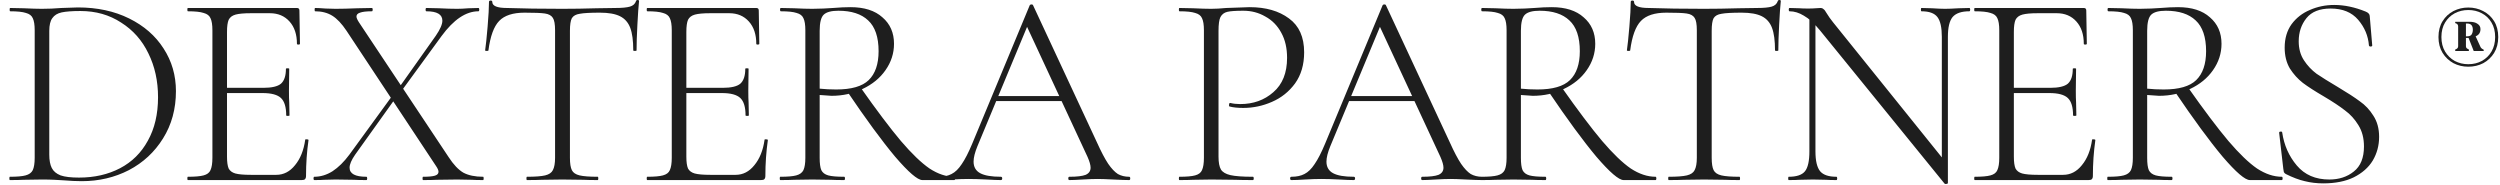 <svg width="1362" height="101" viewBox="0 0 1362 101" fill="none" xmlns="http://www.w3.org/2000/svg">
<path d="M44.55 98.7C41.65 98.7 38.4 98.55 34.8 98.25C33.4 98.15 31.65 98.05 29.55 97.95C27.55 97.85 25.3 97.8 22.8 97.8L12.9 97.95C11.1 98.05 8.6 98.1 5.4 98.1C5.2 98.1 5.1 97.8 5.1 97.2C5.1 96.6 5.2 96.3 5.4 96.3C9.3 96.3 12.15 96.05 13.95 95.55C15.85 95.05 17.15 94.1 17.85 92.7C18.55 91.2 18.9 88.95 18.9 85.95V16.5C18.9 13.5 18.55 11.3 17.85 9.9C17.25 8.5 16 7.55 14.1 7.05C12.3 6.45 9.45 6.15 5.55 6.15C5.35 6.15 5.25 5.85 5.25 5.25C5.25 4.65 5.35 4.35 5.55 4.35L12.9 4.5C17.1 4.7 20.4 4.8 22.8 4.8C26.3 4.8 29.85 4.65 33.45 4.35C37.85 4.15 40.85 4.05 42.45 4.05C52.95 4.05 62.25 6.05 70.35 10.05C78.45 14.05 84.7 19.5 89.1 26.4C93.6 33.3 95.85 41.05 95.85 49.65C95.85 59.35 93.5 67.95 88.8 75.45C84.2 82.85 78 88.6 70.2 92.7C62.4 96.7 53.85 98.7 44.55 98.7ZM43.05 96.75C51.45 96.75 58.9 95.05 65.4 91.65C71.9 88.25 76.95 83.25 80.55 76.65C84.25 70.05 86.1 62.15 86.1 52.95C86.1 44.15 84.35 36.2 80.85 29.1C77.45 22 72.5 16.4 66 12.3C59.6 8.1 52.2 6 43.8 6C39.4 6 36 6.25 33.6 6.75C31.3 7.25 29.6 8.3 28.5 9.9C27.4 11.4 26.85 13.7 26.85 16.8V84.3C26.85 87.3 27.3 89.7 28.2 91.5C29.1 93.3 30.7 94.65 33 95.55C35.3 96.35 38.65 96.75 43.05 96.75ZM102.371 98.1C102.171 98.1 102.071 97.8 102.071 97.2C102.071 96.6 102.171 96.3 102.371 96.3C106.271 96.3 109.121 96.05 110.921 95.55C112.821 95.05 114.071 94.1 114.671 92.7C115.371 91.2 115.721 88.95 115.721 85.95V16.5C115.721 13.5 115.371 11.3 114.671 9.9C114.071 8.5 112.821 7.55 110.921 7.05C109.121 6.45 106.271 6.15 102.371 6.15C102.171 6.15 102.071 5.85 102.071 5.25C102.071 4.65 102.171 4.35 102.371 4.35H161.771C162.671 4.35 163.121 4.8 163.121 5.7L163.421 23.85C163.421 24.15 163.121 24.3 162.521 24.3C162.021 24.3 161.771 24.15 161.771 23.85C161.771 18.75 160.421 14.7 157.721 11.7C155.021 8.7 151.471 7.2 147.071 7.2H136.721C132.921 7.2 130.121 7.45 128.321 7.95C126.521 8.45 125.271 9.4 124.571 10.8C123.971 12.2 123.671 14.4 123.671 17.4V85.35C123.671 88.25 123.971 90.4 124.571 91.8C125.271 93.1 126.471 94 128.171 94.5C129.971 95 132.821 95.25 136.721 95.25H150.521C154.521 95.25 157.921 93.5 160.721 90C163.621 86.5 165.471 81.9 166.271 76.2C166.271 75.9 166.571 75.8 167.171 75.9C167.771 75.9 168.071 76.05 168.071 76.35C167.171 82.65 166.721 89.15 166.721 95.85C166.721 96.65 166.521 97.25 166.121 97.65C165.821 97.95 165.221 98.1 164.321 98.1H102.371ZM155.921 62.85C155.921 58.35 154.971 55.2 153.071 53.4C151.171 51.6 147.821 50.7 143.021 50.7H119.921V47.85H143.471C148.071 47.85 151.271 47.1 153.071 45.6C154.871 44 155.771 41.3 155.771 37.5C155.771 37.3 156.071 37.2 156.671 37.2C157.271 37.2 157.571 37.3 157.571 37.5L157.421 49.35C157.421 52.25 157.471 54.4 157.571 55.8L157.721 62.85C157.721 63.05 157.421 63.15 156.821 63.15C156.221 63.15 155.921 63.05 155.921 62.85ZM230.502 98.1C230.302 98.1 230.202 97.8 230.202 97.2C230.202 96.6 230.302 96.3 230.502 96.3C233.502 96.3 235.652 96.1 236.952 95.7C238.252 95.3 238.902 94.6 238.902 93.6C238.902 92.8 238.452 91.75 237.552 90.45L188.802 16.8C186.202 12.9 183.602 10.15 181.002 8.55C178.402 6.95 175.302 6.15 171.702 6.15C171.502 6.15 171.402 5.85 171.402 5.25C171.402 4.65 171.502 4.35 171.702 4.35C172.902 4.35 174.802 4.45 177.402 4.65L182.802 4.8C186.002 4.8 190.002 4.7 194.802 4.5L202.602 4.35C202.902 4.35 203.052 4.65 203.052 5.25C203.052 5.85 202.902 6.15 202.602 6.15C199.602 6.15 197.452 6.4 196.152 6.9C194.852 7.3 194.202 8 194.202 9C194.202 9.7 194.652 10.75 195.552 12.15L244.452 85.65C247.052 89.65 249.702 92.45 252.402 94.05C255.202 95.55 258.802 96.3 263.202 96.3C263.402 96.3 263.502 96.6 263.502 97.2C263.502 97.8 263.402 98.1 263.202 98.1C260.602 98.1 258.552 98.05 257.052 97.95L249.102 97.8L237.852 97.95C236.052 98.05 233.602 98.1 230.502 98.1ZM171.252 98.1C170.952 98.1 170.802 97.8 170.802 97.2C170.802 96.6 170.952 96.3 171.252 96.3C174.652 96.3 177.952 95.3 181.152 93.3C184.352 91.2 187.402 88.2 190.302 84.3L214.002 51.75L215.652 53.25L193.452 84.3C191.452 87.2 190.452 89.55 190.452 91.35C190.452 94.65 193.502 96.3 199.602 96.3C199.902 96.3 200.052 96.6 200.052 97.2C200.052 97.8 199.902 98.1 199.602 98.1C196.602 98.1 194.352 98.05 192.852 97.95L182.802 97.8L176.652 97.95C175.552 98.05 173.752 98.1 171.252 98.1ZM216.252 49.35L237.402 19.5C239.802 16 241.002 13.25 241.002 11.25C241.002 7.85 238.102 6.15 232.302 6.15C232.002 6.15 231.852 5.85 231.852 5.25C231.852 4.65 232.002 4.35 232.302 4.35L239.052 4.5C242.852 4.7 246.202 4.8 249.102 4.8C250.802 4.8 252.852 4.7 255.252 4.5L260.652 4.35C260.952 4.35 261.102 4.65 261.102 5.25C261.102 5.85 260.952 6.15 260.652 6.15C253.852 6.15 247.152 10.65 240.552 19.65L217.902 50.7L216.252 49.35ZM285.75 6.9C279.45 6.9 274.85 8.4 271.95 11.4C269.05 14.4 267.1 19.75 266.1 27.45C266.1 27.65 265.8 27.75 265.2 27.75C264.6 27.75 264.3 27.65 264.3 27.45C264.7 24.75 265.15 20.45 265.65 14.55C266.15 8.55 266.4 4.05 266.4 1.05C266.4 0.55 266.7 0.3 267.3 0.3C267.9 0.3 268.2 0.55 268.2 1.05C268.2 3.25 270.85 4.35 276.15 4.35C284.75 4.65 294.8 4.8 306.3 4.8C312.2 4.8 318.45 4.7 325.05 4.5L335.25 4.35C338.85 4.35 341.5 4.1 343.2 3.6C344.9 3.1 346 2.1 346.5 0.6C346.6 0.2 346.9 -4.76837e-07 347.4 -4.76837e-07C347.9 -4.76837e-07 348.15 0.2 348.15 0.6C347.85 3.4 347.55 7.7 347.25 13.5C346.95 19.2 346.8 23.85 346.8 27.45C346.8 27.65 346.5 27.75 345.9 27.75C345.3 27.75 345 27.65 345 27.45C345 22.15 344.45 18.05 343.35 15.15C342.25 12.25 340.4 10.15 337.8 8.85C335.2 7.55 331.55 6.9 326.85 6.9C321.65 6.9 318 7.1 315.9 7.5C313.8 7.8 312.35 8.6 311.55 9.9C310.85 11.2 310.5 13.5 310.5 16.8V85.95C310.5 89.05 310.85 91.3 311.55 92.7C312.25 94.1 313.65 95.05 315.75 95.55C317.85 96.05 321.15 96.3 325.65 96.3C325.85 96.3 325.95 96.6 325.95 97.2C325.95 97.8 325.85 98.1 325.65 98.1C322.35 98.1 319.75 98.05 317.85 97.95L306.3 97.8L295.35 97.95C293.35 98.05 290.6 98.1 287.1 98.1C286.9 98.1 286.8 97.8 286.8 97.2C286.8 96.6 286.9 96.3 287.1 96.3C291.6 96.3 294.9 96.05 297 95.55C299.1 95.05 300.5 94.1 301.2 92.7C302 91.2 302.4 88.95 302.4 85.95V16.5C302.4 13.2 302 10.95 301.2 9.75C300.4 8.45 298.95 7.65 296.85 7.35C294.85 7.05 291.15 6.9 285.75 6.9ZM352.625 98.1C352.425 98.1 352.325 97.8 352.325 97.2C352.325 96.6 352.425 96.3 352.625 96.3C356.525 96.3 359.375 96.05 361.175 95.55C363.075 95.05 364.325 94.1 364.925 92.7C365.625 91.2 365.975 88.95 365.975 85.95V16.5C365.975 13.5 365.625 11.3 364.925 9.9C364.325 8.5 363.075 7.55 361.175 7.05C359.375 6.45 356.525 6.15 352.625 6.15C352.425 6.15 352.325 5.85 352.325 5.25C352.325 4.65 352.425 4.35 352.625 4.35H412.025C412.925 4.35 413.375 4.8 413.375 5.7L413.675 23.85C413.675 24.15 413.375 24.3 412.775 24.3C412.275 24.3 412.025 24.15 412.025 23.85C412.025 18.75 410.675 14.7 407.975 11.7C405.275 8.7 401.725 7.2 397.325 7.2H386.975C383.175 7.2 380.375 7.45 378.575 7.95C376.775 8.45 375.525 9.4 374.825 10.8C374.225 12.2 373.925 14.4 373.925 17.4V85.35C373.925 88.25 374.225 90.4 374.825 91.8C375.525 93.1 376.725 94 378.425 94.5C380.225 95 383.075 95.25 386.975 95.25H400.775C404.775 95.25 408.175 93.5 410.975 90C413.875 86.5 415.725 81.9 416.525 76.2C416.525 75.9 416.825 75.8 417.425 75.9C418.025 75.9 418.325 76.05 418.325 76.35C417.425 82.65 416.975 89.15 416.975 95.85C416.975 96.65 416.775 97.25 416.375 97.65C416.075 97.95 415.475 98.1 414.575 98.1H352.625ZM406.175 62.85C406.175 58.35 405.225 55.2 403.325 53.4C401.425 51.6 398.075 50.7 393.275 50.7H370.175V47.85H393.725C398.325 47.85 401.525 47.1 403.325 45.6C405.125 44 406.025 41.3 406.025 37.5C406.025 37.3 406.325 37.2 406.925 37.2C407.525 37.2 407.825 37.3 407.825 37.5L407.675 49.35C407.675 52.25 407.725 54.4 407.825 55.8L407.975 62.85C407.975 63.05 407.675 63.15 407.075 63.15C406.475 63.15 406.175 63.05 406.175 62.85ZM502.506 98.1C499.906 98.1 494.956 93.85 487.656 85.35C480.456 76.75 471.756 64.9 461.556 49.8L468.756 47.55C477.556 60.05 484.906 69.8 490.806 76.8C496.706 83.7 501.906 88.7 506.406 91.8C511.006 94.8 515.506 96.3 519.906 96.3C520.206 96.3 520.356 96.6 520.356 97.2C520.356 97.8 520.206 98.1 519.906 98.1H502.506ZM463.356 3.9C470.856 3.9 476.656 5.75 480.756 9.45C484.956 13.05 487.056 17.85 487.056 23.85C487.056 29.05 485.506 33.85 482.406 38.25C479.406 42.55 475.256 45.95 469.956 48.45C464.756 50.95 459.106 52.2 453.006 52.2C452.606 52.2 450.456 52.05 446.556 51.75V85.95C446.556 89.05 446.856 91.3 447.456 92.7C448.156 94.1 449.406 95.05 451.206 95.55C453.006 96.05 455.906 96.3 459.906 96.3C460.206 96.3 460.356 96.6 460.356 97.2C460.356 97.8 460.206 98.1 459.906 98.1C456.906 98.1 454.506 98.05 452.706 97.95L442.506 97.8L432.606 97.95C430.806 98.05 428.306 98.1 425.106 98.1C424.906 98.1 424.806 97.8 424.806 97.2C424.806 96.6 424.906 96.3 425.106 96.3C429.106 96.3 432.006 96.05 433.806 95.55C435.706 95.05 437.006 94.1 437.706 92.7C438.406 91.2 438.756 88.95 438.756 85.95V16.5C438.756 13.5 438.406 11.3 437.706 9.9C437.106 8.5 435.856 7.55 433.956 7.05C432.156 6.45 429.306 6.15 425.406 6.15C425.106 6.15 424.956 5.85 424.956 5.25C424.956 4.65 425.106 4.35 425.406 4.35L432.606 4.5C436.606 4.7 439.906 4.8 442.506 4.8C444.706 4.8 446.756 4.75 448.656 4.65C450.656 4.55 452.356 4.45 453.756 4.35C457.356 4.05 460.556 3.9 463.356 3.9ZM478.656 27.9C478.656 20.2 476.756 14.6 472.956 11.1C469.256 7.6 463.856 5.85 456.756 5.85C452.956 5.85 450.306 6.55 448.806 7.95C447.306 9.35 446.556 12.3 446.556 16.8V48.3C449.456 48.6 452.456 48.75 455.556 48.75C463.856 48.75 469.756 47.05 473.256 43.65C476.856 40.15 478.656 34.9 478.656 27.9ZM542.405 52.35H581.255L582.305 55.05H541.055L542.405 52.35ZM615.155 96.3C615.555 96.3 615.755 96.6 615.755 97.2C615.755 97.8 615.555 98.1 615.155 98.1C613.355 98.1 610.455 98 606.455 97.8C602.655 97.6 599.855 97.5 598.055 97.5C595.955 97.5 593.205 97.6 589.805 97.8C586.605 98 584.205 98.1 582.605 98.1C582.205 98.1 582.005 97.8 582.005 97.2C582.005 96.6 582.205 96.3 582.605 96.3C586.705 96.3 589.655 95.95 591.455 95.25C593.255 94.45 594.155 93.15 594.155 91.35C594.155 89.95 593.605 88 592.505 85.5L558.605 12.6L561.455 10.05L532.505 79.65C531.105 83.05 530.405 85.85 530.405 88.05C530.405 90.95 531.605 93.05 534.005 94.35C536.405 95.65 540.155 96.3 545.255 96.3C545.755 96.3 546.005 96.6 546.005 97.2C546.005 97.8 545.755 98.1 545.255 98.1C543.455 98.1 540.855 98 537.455 97.8C533.655 97.6 530.355 97.5 527.555 97.5C525.055 97.5 522.105 97.6 518.705 97.8C515.705 98 513.255 98.1 511.355 98.1C510.855 98.1 510.605 97.8 510.605 97.2C510.605 96.6 510.855 96.3 511.355 96.3C514.155 96.3 516.505 95.8 518.405 94.8C520.405 93.8 522.255 92 523.955 89.4C525.755 86.8 527.655 83.1 529.655 78.3L561.005 2.85C561.205 2.55 561.505 2.4 561.905 2.4C562.405 2.4 562.705 2.55 562.805 2.85L597.605 77.55C599.905 82.65 601.955 86.55 603.755 89.25C605.555 91.85 607.305 93.7 609.005 94.8C610.805 95.8 612.855 96.3 615.155 96.3ZM663.847 85.35C663.847 88.55 664.297 90.9 665.197 92.4C666.097 93.8 667.797 94.8 670.297 95.4C672.897 96 676.997 96.3 682.597 96.3C682.897 96.3 683.047 96.6 683.047 97.2C683.047 97.8 682.897 98.1 682.597 98.1C678.497 98.1 675.297 98.05 672.997 97.95L659.947 97.8L650.047 97.95C648.247 98.05 645.747 98.1 642.547 98.1C642.347 98.1 642.247 97.8 642.247 97.2C642.247 96.6 642.347 96.3 642.547 96.3C646.447 96.3 649.297 96.05 651.097 95.55C652.997 95.05 654.247 94.1 654.847 92.7C655.547 91.2 655.897 88.95 655.897 85.95V16.5C655.897 13.5 655.547 11.3 654.847 9.9C654.247 8.5 652.997 7.55 651.097 7.05C649.297 6.45 646.447 6.15 642.547 6.15C642.347 6.15 642.247 5.85 642.247 5.25C642.247 4.65 642.347 4.35 642.547 4.35L649.897 4.5C654.097 4.7 657.397 4.8 659.797 4.8C662.197 4.8 664.947 4.65 668.047 4.35C675.847 4.05 680.097 3.9 680.797 3.9C689.597 3.9 696.747 5.95 702.247 10.05C707.747 14.05 710.497 20.2 710.497 28.5C710.497 35.2 708.847 40.85 705.547 45.45C702.247 49.95 698.047 53.3 692.947 55.5C687.947 57.7 682.747 58.8 677.347 58.8C674.347 58.8 671.897 58.55 669.997 58.05C669.697 58.05 669.547 57.8 669.547 57.3C669.547 57 669.597 56.7 669.697 56.4C669.897 56.1 670.097 56 670.297 56.1C671.897 56.5 673.697 56.7 675.697 56.7C682.797 56.7 688.797 54.55 693.697 50.25C698.697 45.95 701.197 39.7 701.197 31.5C701.197 26.2 700.147 21.65 698.047 17.85C695.947 13.95 693.047 11 689.347 9C685.747 6.9 681.747 5.85 677.347 5.85C673.247 5.85 670.347 6.05 668.647 6.45C666.947 6.85 665.697 7.8 664.897 9.3C664.197 10.7 663.847 13.2 663.847 16.8V85.35ZM734.651 52.35H773.501L774.551 55.05H733.301L734.651 52.35ZM807.401 96.3C807.801 96.3 808.001 96.6 808.001 97.2C808.001 97.8 807.801 98.1 807.401 98.1C805.601 98.1 802.701 98 798.701 97.8C794.901 97.6 792.101 97.5 790.301 97.5C788.201 97.5 785.451 97.6 782.051 97.8C778.851 98 776.451 98.1 774.851 98.1C774.451 98.1 774.251 97.8 774.251 97.2C774.251 96.6 774.451 96.3 774.851 96.3C778.951 96.3 781.901 95.95 783.701 95.25C785.501 94.45 786.401 93.15 786.401 91.35C786.401 89.95 785.851 88 784.751 85.5L750.851 12.6L753.701 10.05L724.751 79.65C723.351 83.05 722.651 85.85 722.651 88.05C722.651 90.95 723.851 93.05 726.251 94.35C728.651 95.65 732.401 96.3 737.501 96.3C738.001 96.3 738.251 96.6 738.251 97.2C738.251 97.8 738.001 98.1 737.501 98.1C735.701 98.1 733.101 98 729.701 97.8C725.901 97.6 722.601 97.5 719.801 97.5C717.301 97.5 714.351 97.6 710.951 97.8C707.951 98 705.501 98.1 703.601 98.1C703.101 98.1 702.851 97.8 702.851 97.2C702.851 96.6 703.101 96.3 703.601 96.3C706.401 96.3 708.751 95.8 710.651 94.8C712.651 93.8 714.501 92 716.201 89.4C718.001 86.8 719.901 83.1 721.901 78.3L753.251 2.85C753.451 2.55 753.751 2.4 754.151 2.4C754.651 2.4 754.951 2.55 755.051 2.85L789.851 77.55C792.151 82.65 794.201 86.55 796.001 89.25C797.801 91.85 799.551 93.7 801.251 94.8C803.051 95.8 805.101 96.3 807.401 96.3ZM884.537 98.1C881.937 98.1 876.987 93.85 869.687 85.35C862.487 76.75 853.787 64.9 843.587 49.8L850.787 47.55C859.587 60.05 866.937 69.8 872.837 76.8C878.737 83.7 883.937 88.7 888.437 91.8C893.037 94.8 897.537 96.3 901.937 96.3C902.237 96.3 902.387 96.6 902.387 97.2C902.387 97.8 902.237 98.1 901.937 98.1H884.537ZM845.387 3.9C852.887 3.9 858.687 5.75 862.787 9.45C866.987 13.05 869.087 17.85 869.087 23.85C869.087 29.05 867.537 33.85 864.437 38.25C861.437 42.55 857.287 45.95 851.987 48.45C846.787 50.95 841.137 52.2 835.037 52.2C834.637 52.2 832.487 52.05 828.587 51.75V85.95C828.587 89.05 828.887 91.3 829.487 92.7C830.187 94.1 831.437 95.05 833.237 95.55C835.037 96.05 837.937 96.3 841.937 96.3C842.237 96.3 842.387 96.6 842.387 97.2C842.387 97.8 842.237 98.1 841.937 98.1C838.937 98.1 836.537 98.05 834.737 97.95L824.537 97.8L814.637 97.95C812.837 98.05 810.337 98.1 807.137 98.1C806.937 98.1 806.837 97.8 806.837 97.2C806.837 96.6 806.937 96.3 807.137 96.3C811.137 96.3 814.037 96.05 815.837 95.55C817.737 95.05 819.037 94.1 819.737 92.7C820.437 91.2 820.787 88.95 820.787 85.95V16.5C820.787 13.5 820.437 11.3 819.737 9.9C819.137 8.5 817.887 7.55 815.987 7.05C814.187 6.45 811.337 6.15 807.437 6.15C807.137 6.15 806.987 5.85 806.987 5.25C806.987 4.65 807.137 4.35 807.437 4.35L814.637 4.5C818.637 4.7 821.937 4.8 824.537 4.8C826.737 4.8 828.787 4.75 830.687 4.65C832.687 4.55 834.387 4.45 835.787 4.35C839.387 4.05 842.587 3.9 845.387 3.9ZM860.687 27.9C860.687 20.2 858.787 14.6 854.987 11.1C851.287 7.6 845.887 5.85 838.787 5.85C834.987 5.85 832.337 6.55 830.837 7.95C829.337 9.35 828.587 12.3 828.587 16.8V48.3C831.487 48.6 834.487 48.75 837.587 48.75C845.887 48.75 851.787 47.05 855.287 43.65C858.887 40.15 860.687 34.9 860.687 27.9ZM907.781 6.9C901.481 6.9 896.881 8.4 893.981 11.4C891.081 14.4 889.131 19.75 888.131 27.45C888.131 27.65 887.831 27.75 887.231 27.75C886.631 27.75 886.331 27.65 886.331 27.45C886.731 24.75 887.181 20.45 887.681 14.55C888.181 8.55 888.431 4.05 888.431 1.05C888.431 0.55 888.731 0.3 889.331 0.3C889.931 0.3 890.231 0.55 890.231 1.05C890.231 3.25 892.881 4.35 898.181 4.35C906.781 4.65 916.831 4.8 928.331 4.8C934.231 4.8 940.481 4.7 947.081 4.5L957.281 4.35C960.881 4.35 963.531 4.1 965.231 3.6C966.931 3.1 968.031 2.1 968.531 0.6C968.631 0.2 968.931 -4.76837e-07 969.431 -4.76837e-07C969.931 -4.76837e-07 970.181 0.2 970.181 0.6C969.881 3.4 969.581 7.7 969.281 13.5C968.981 19.2 968.831 23.85 968.831 27.45C968.831 27.65 968.531 27.75 967.931 27.75C967.331 27.75 967.031 27.65 967.031 27.45C967.031 22.15 966.481 18.05 965.381 15.15C964.281 12.25 962.431 10.15 959.831 8.85C957.231 7.55 953.581 6.9 948.881 6.9C943.681 6.9 940.031 7.1 937.931 7.5C935.831 7.8 934.381 8.6 933.581 9.9C932.881 11.2 932.531 13.5 932.531 16.8V85.95C932.531 89.05 932.881 91.3 933.581 92.7C934.281 94.1 935.681 95.05 937.781 95.55C939.881 96.05 943.181 96.3 947.681 96.3C947.881 96.3 947.981 96.6 947.981 97.2C947.981 97.8 947.881 98.1 947.681 98.1C944.381 98.1 941.781 98.05 939.881 97.95L928.331 97.8L917.381 97.95C915.381 98.05 912.631 98.1 909.131 98.1C908.931 98.1 908.831 97.8 908.831 97.2C908.831 96.6 908.931 96.3 909.131 96.3C913.631 96.3 916.931 96.05 919.031 95.55C921.131 95.05 922.531 94.1 923.231 92.7C924.031 91.2 924.431 88.95 924.431 85.95V16.5C924.431 13.2 924.031 10.95 923.231 9.75C922.431 8.45 920.981 7.65 918.881 7.35C916.881 7.05 913.181 6.9 907.781 6.9ZM985.757 7.8L989.057 8.1V82.5C989.057 87.6 989.907 91.2 991.607 93.3C993.307 95.3 996.257 96.3 1000.46 96.3C1000.76 96.3 1000.91 96.6 1000.91 97.2C1000.91 97.8 1000.76 98.1 1000.46 98.1C998.057 98.1 996.207 98.05 994.907 97.95L987.707 97.8L980.357 97.95C979.057 98.05 977.107 98.1 974.507 98.1C974.307 98.1 974.207 97.8 974.207 97.2C974.207 96.6 974.307 96.3 974.507 96.3C978.807 96.3 981.757 95.3 983.357 93.3C984.957 91.3 985.757 87.7 985.757 82.5V7.8ZM1061.21 99.75C1061.21 99.95 1060.96 100.1 1060.46 100.2C1059.96 100.3 1059.61 100.25 1059.41 100.05L991.607 16.65C988.407 12.75 985.457 10.05 982.757 8.55C980.157 6.95 977.557 6.15 974.957 6.15C974.657 6.15 974.507 5.85 974.507 5.25C974.507 4.65 974.657 4.35 974.957 4.35L980.357 4.5C981.457 4.6 983.007 4.65 985.007 4.65C986.707 4.65 988.107 4.6 989.207 4.5C990.307 4.4 991.157 4.35 991.757 4.35C992.457 4.35 993.007 4.55 993.407 4.95C993.907 5.25 994.457 5.95 995.057 7.05C996.157 8.85 997.357 10.55 998.657 12.15L1060.01 88.35L1061.21 99.75ZM1061.21 99.75L1057.91 95.1V20.1C1057.91 15 1057.11 11.4 1055.51 9.3C1053.91 7.2 1051.01 6.15 1046.81 6.15C1046.61 6.15 1046.51 5.85 1046.51 5.25C1046.51 4.65 1046.61 4.35 1046.81 4.35L1052.51 4.5C1055.51 4.7 1057.91 4.8 1059.71 4.8C1061.41 4.8 1063.86 4.7 1067.06 4.5L1072.91 4.35C1073.21 4.35 1073.36 4.65 1073.36 5.25C1073.36 5.85 1073.21 6.15 1072.91 6.15C1068.61 6.15 1065.56 7.2 1063.76 9.3C1062.06 11.4 1061.21 15 1061.21 20.1V99.75ZM1075.85 98.1C1075.65 98.1 1075.55 97.8 1075.55 97.2C1075.55 96.6 1075.65 96.3 1075.85 96.3C1079.75 96.3 1082.6 96.05 1084.4 95.55C1086.3 95.05 1087.55 94.1 1088.15 92.7C1088.85 91.2 1089.2 88.95 1089.2 85.95V16.5C1089.2 13.5 1088.85 11.3 1088.15 9.9C1087.55 8.5 1086.3 7.55 1084.4 7.05C1082.6 6.45 1079.75 6.15 1075.85 6.15C1075.65 6.15 1075.55 5.85 1075.55 5.25C1075.55 4.65 1075.65 4.35 1075.85 4.35H1135.25C1136.15 4.35 1136.6 4.8 1136.6 5.7L1136.9 23.85C1136.9 24.15 1136.6 24.3 1136 24.3C1135.5 24.3 1135.25 24.15 1135.25 23.85C1135.25 18.75 1133.9 14.7 1131.2 11.7C1128.5 8.7 1124.95 7.2 1120.55 7.2H1110.2C1106.4 7.2 1103.6 7.45 1101.8 7.95C1100 8.45 1098.75 9.4 1098.05 10.8C1097.45 12.2 1097.15 14.4 1097.15 17.4V85.35C1097.15 88.25 1097.45 90.4 1098.05 91.8C1098.75 93.1 1099.95 94 1101.65 94.5C1103.45 95 1106.3 95.25 1110.2 95.25H1124C1128 95.25 1131.4 93.5 1134.2 90C1137.1 86.5 1138.95 81.9 1139.75 76.2C1139.75 75.9 1140.05 75.8 1140.65 75.9C1141.25 75.9 1141.55 76.05 1141.55 76.35C1140.65 82.65 1140.2 89.15 1140.2 95.85C1140.2 96.65 1140 97.25 1139.6 97.65C1139.3 97.95 1138.7 98.1 1137.8 98.1H1075.85ZM1129.4 62.85C1129.4 58.35 1128.45 55.2 1126.55 53.4C1124.65 51.6 1121.3 50.7 1116.5 50.7H1093.4V47.85H1116.95C1121.55 47.85 1124.75 47.1 1126.55 45.6C1128.35 44 1129.25 41.3 1129.25 37.5C1129.25 37.3 1129.55 37.2 1130.15 37.2C1130.75 37.2 1131.05 37.3 1131.05 37.5L1130.9 49.35C1130.9 52.25 1130.95 54.4 1131.05 55.8L1131.2 62.85C1131.2 63.05 1130.9 63.15 1130.3 63.15C1129.7 63.15 1129.4 63.05 1129.4 62.85ZM1225.73 98.1C1223.13 98.1 1218.18 93.85 1210.88 85.35C1203.68 76.75 1194.98 64.9 1184.78 49.8L1191.98 47.55C1200.78 60.05 1208.13 69.8 1214.03 76.8C1219.93 83.7 1225.13 88.7 1229.63 91.8C1234.23 94.8 1238.73 96.3 1243.13 96.3C1243.43 96.3 1243.58 96.6 1243.58 97.2C1243.58 97.8 1243.43 98.1 1243.13 98.1H1225.73ZM1186.58 3.9C1194.08 3.9 1199.88 5.75 1203.98 9.45C1208.18 13.05 1210.28 17.85 1210.28 23.85C1210.28 29.05 1208.73 33.85 1205.63 38.25C1202.63 42.55 1198.48 45.95 1193.18 48.45C1187.98 50.95 1182.33 52.2 1176.23 52.2C1175.83 52.2 1173.68 52.05 1169.78 51.75V85.95C1169.78 89.05 1170.08 91.3 1170.68 92.7C1171.38 94.1 1172.63 95.05 1174.43 95.55C1176.23 96.05 1179.13 96.3 1183.13 96.3C1183.43 96.3 1183.58 96.6 1183.58 97.2C1183.58 97.8 1183.43 98.1 1183.13 98.1C1180.13 98.1 1177.73 98.05 1175.93 97.95L1165.73 97.8L1155.83 97.95C1154.03 98.05 1151.53 98.1 1148.33 98.1C1148.13 98.1 1148.03 97.8 1148.03 97.2C1148.03 96.6 1148.13 96.3 1148.33 96.3C1152.33 96.3 1155.23 96.05 1157.03 95.55C1158.93 95.05 1160.23 94.1 1160.93 92.7C1161.63 91.2 1161.98 88.95 1161.98 85.95V16.5C1161.98 13.5 1161.63 11.3 1160.93 9.9C1160.33 8.5 1159.08 7.55 1157.18 7.05C1155.38 6.45 1152.53 6.15 1148.63 6.15C1148.33 6.15 1148.18 5.85 1148.18 5.25C1148.18 4.65 1148.33 4.35 1148.63 4.35L1155.83 4.5C1159.83 4.7 1163.13 4.8 1165.73 4.8C1167.93 4.8 1169.98 4.75 1171.88 4.65C1173.88 4.55 1175.58 4.45 1176.98 4.35C1180.58 4.05 1183.78 3.9 1186.58 3.9ZM1201.88 27.9C1201.88 20.2 1199.98 14.6 1196.18 11.1C1192.48 7.6 1187.08 5.85 1179.98 5.85C1176.18 5.85 1173.53 6.55 1172.03 7.95C1170.53 9.35 1169.78 12.3 1169.78 16.8V48.3C1172.68 48.6 1175.68 48.75 1178.78 48.75C1187.08 48.75 1192.98 47.05 1196.48 43.65C1200.08 40.15 1201.88 34.9 1201.88 27.9ZM1252.34 22.5C1252.34 26.5 1253.29 29.95 1255.19 32.85C1257.09 35.75 1259.39 38.2 1262.09 40.2C1264.89 42.1 1268.74 44.5 1273.64 47.4C1278.84 50.5 1282.84 53.1 1285.64 55.2C1288.54 57.2 1290.99 59.8 1292.99 63C1295.09 66.2 1296.14 70.05 1296.14 74.55C1296.14 79.25 1294.99 83.55 1292.69 87.45C1290.39 91.25 1286.94 94.3 1282.34 96.6C1277.84 98.8 1272.29 99.9 1265.69 99.9C1262.19 99.9 1258.84 99.5 1255.64 98.7C1252.54 98 1249.09 96.7 1245.29 94.8C1244.79 94.5 1244.44 94.15 1244.24 93.75C1244.14 93.35 1244.04 92.75 1243.94 91.95L1241.69 72.45V72.3C1241.69 71.9 1241.94 71.7 1242.44 71.7C1242.94 71.6 1243.24 71.75 1243.34 72.15C1244.34 79.05 1246.99 85.05 1251.29 90.15C1255.59 95.25 1261.49 97.8 1268.99 97.8C1274.29 97.8 1278.74 96.35 1282.34 93.45C1286.04 90.55 1287.89 86 1287.89 79.8C1287.89 75.3 1286.89 71.45 1284.89 68.25C1282.89 64.95 1280.44 62.25 1277.54 60.15C1274.74 57.95 1270.89 55.4 1265.99 52.5C1261.19 49.7 1257.39 47.25 1254.59 45.15C1251.89 43.05 1249.54 40.45 1247.54 37.35C1245.64 34.15 1244.69 30.35 1244.69 25.95C1244.69 20.95 1245.94 16.7 1248.44 13.2C1251.04 9.7 1254.39 7.1 1258.49 5.4C1262.59 3.6 1266.99 2.7 1271.69 2.7C1277.19 2.7 1282.89 3.9 1288.79 6.3C1290.29 6.9 1291.04 7.75 1291.04 8.85L1292.39 24.75C1292.39 25.15 1292.09 25.35 1291.49 25.35C1290.99 25.35 1290.69 25.15 1290.59 24.75C1290.19 19.55 1288.24 14.9 1284.74 10.8C1281.24 6.7 1276.24 4.65 1269.74 4.65C1263.74 4.65 1259.34 6.4 1256.54 9.9C1253.74 13.4 1252.34 17.6 1252.34 22.5Z" fill="#1E1E1E"/>
<path d="M1344.72 36.34C1341.79 36.34 1339.09 35.7 1336.64 34.42C1334.19 33.087 1332.21 31.22 1330.72 28.82C1329.23 26.367 1328.48 23.487 1328.48 20.18C1328.48 16.82 1329.23 13.94 1330.72 11.54C1332.21 9.14 1334.19 7.3 1336.64 6.02C1339.15 4.74 1341.84 4.1 1344.72 4.1C1347.65 4.1 1350.35 4.74 1352.8 6.02C1355.31 7.3 1357.31 9.14 1358.8 11.54C1360.29 13.94 1361.04 16.82 1361.04 20.18C1361.04 23.487 1360.29 26.367 1358.8 28.82C1357.31 31.22 1355.33 33.087 1352.88 34.42C1350.43 35.7 1347.71 36.34 1344.72 36.34ZM1344.72 34.98C1347.44 34.98 1349.89 34.393 1352.08 33.22C1354.32 31.993 1356.08 30.287 1357.36 28.1C1358.69 25.86 1359.36 23.22 1359.36 20.18C1359.36 17.087 1358.69 14.447 1357.36 12.26C1356.08 10.073 1354.32 8.393 1352.08 7.22C1349.89 6.047 1347.44 5.46 1344.72 5.46C1342.05 5.46 1339.6 6.047 1337.36 7.22C1335.17 8.393 1333.41 10.073 1332.08 12.26C1330.75 14.447 1330.08 17.087 1330.08 20.18C1330.08 23.22 1330.75 25.86 1332.08 28.1C1333.41 30.287 1335.17 31.993 1337.36 33.22C1339.6 34.393 1342.05 34.98 1344.72 34.98ZM1337.6 27.78V26.98L1338.16 26.74C1338.85 26.42 1339.2 25.887 1339.2 25.14V14.42C1339.2 13.673 1338.88 13.14 1338.24 12.82L1337.6 12.58V11.86H1345.28C1347.25 11.86 1348.75 12.233 1349.76 12.98C1350.83 13.673 1351.36 14.633 1351.36 15.86C1351.36 17.78 1350.48 19.087 1348.72 19.78L1351.28 25.38C1351.49 25.967 1351.95 26.447 1352.64 26.82L1353.12 27.06V27.78H1347.68L1344.88 20.66H1343.44V25.14C1343.44 25.887 1343.79 26.393 1344.48 26.66L1345.04 26.98V27.78H1337.6ZM1343.44 19.78H1344.16C1345.33 19.78 1346.13 19.433 1346.56 18.74C1346.99 17.993 1347.2 17.167 1347.2 16.26C1347.2 13.967 1346.19 12.82 1344.16 12.82H1343.44V19.78Z" fill="#1E1E1E"/>
</svg>
